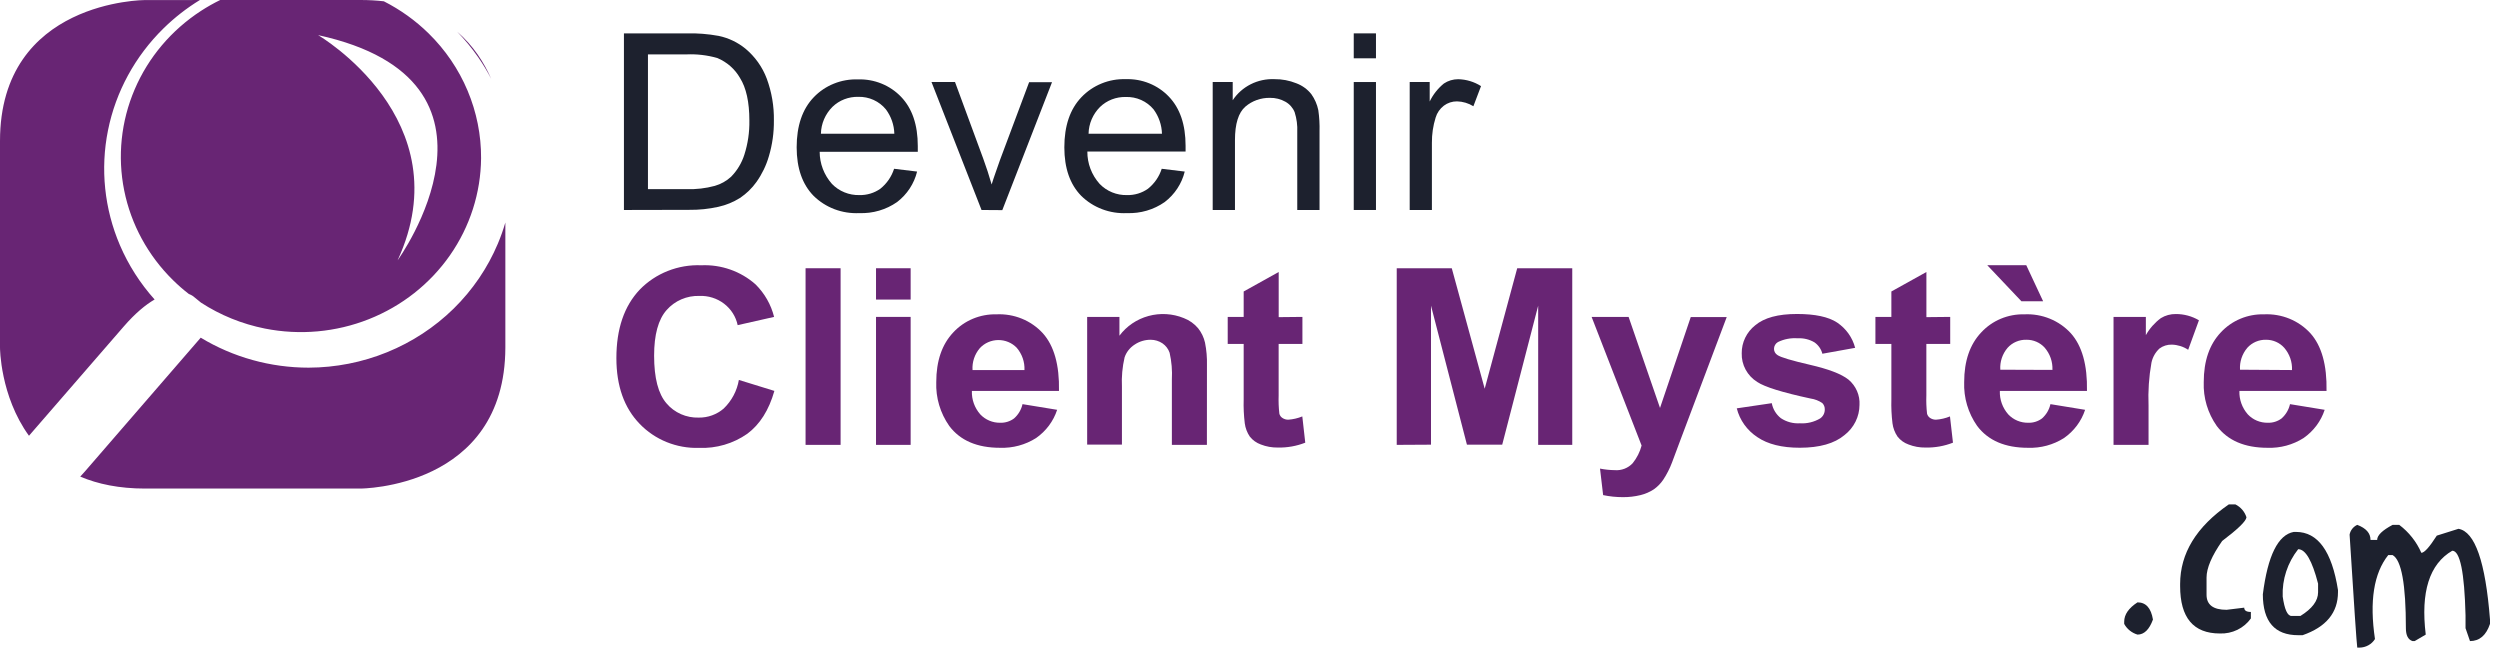 <svg width="155" height="41" viewBox="0 0 155 41" fill="none" xmlns="http://www.w3.org/2000/svg">
<path d="M38.684 13.019V2.069H42.559C43.23 2.052 43.9 2.105 44.56 2.226C45.167 2.353 45.733 2.623 46.21 3.011C46.812 3.512 47.271 4.156 47.541 4.88C47.847 5.712 47.996 6.591 47.981 7.475C47.989 8.222 47.885 8.967 47.671 9.685C47.507 10.255 47.247 10.793 46.902 11.28C46.626 11.669 46.279 12.006 45.878 12.274C45.468 12.532 45.014 12.718 44.538 12.823C43.945 12.955 43.338 13.018 42.729 13.01L38.684 13.019ZM40.173 11.727H42.574C43.163 11.746 43.751 11.678 44.318 11.524C44.696 11.416 45.043 11.222 45.329 10.957C45.708 10.569 45.989 10.101 46.151 9.589C46.369 8.905 46.474 8.191 46.461 7.475C46.461 6.33 46.266 5.448 45.881 4.835C45.566 4.282 45.07 3.846 44.473 3.597C43.848 3.419 43.197 3.343 42.546 3.373H40.173V11.727Z" fill="#1D212E"/>
<path d="M55.433 10.464L56.86 10.637C56.677 11.385 56.24 12.052 55.619 12.527C54.938 13.003 54.114 13.244 53.277 13.213C52.753 13.238 52.23 13.156 51.741 12.972C51.253 12.787 50.81 12.504 50.441 12.141C49.744 11.428 49.395 10.426 49.393 9.136C49.393 7.801 49.746 6.765 50.454 6.028C50.803 5.663 51.229 5.375 51.703 5.185C52.177 4.994 52.687 4.905 53.199 4.923C53.698 4.907 54.195 4.996 54.656 5.183C55.116 5.37 55.531 5.651 55.87 6.007C56.559 6.728 56.903 7.743 56.903 9.054C56.903 9.133 56.903 9.253 56.903 9.41H50.82C50.82 10.141 51.09 10.847 51.58 11.401C51.797 11.627 52.062 11.806 52.355 11.925C52.649 12.045 52.965 12.103 53.283 12.095C53.748 12.106 54.203 11.968 54.58 11.703C54.983 11.38 55.279 10.95 55.433 10.464ZM50.897 8.29H55.448C55.435 7.747 55.252 7.22 54.924 6.78C54.72 6.531 54.46 6.331 54.163 6.196C53.867 6.061 53.542 5.995 53.215 6.004C52.919 5.997 52.624 6.048 52.349 6.154C52.074 6.26 51.824 6.42 51.614 6.623C51.167 7.07 50.91 7.666 50.897 8.29Z" fill="#1D212E"/>
<path d="M60.855 13.019L57.753 5.086H59.211L60.961 9.836C61.149 10.35 61.323 10.883 61.482 11.437C61.606 11.017 61.792 10.531 61.997 9.927L63.806 5.095H65.226L62.143 13.028L60.855 13.019Z" fill="#1D212E"/>
<path d="M72.026 10.464L73.453 10.637C73.271 11.385 72.833 12.051 72.212 12.527C71.532 13.003 70.708 13.244 69.87 13.213C69.347 13.238 68.824 13.156 68.335 12.971C67.846 12.787 67.403 12.504 67.035 12.141C66.338 11.428 65.989 10.426 65.989 9.136C65.989 7.801 66.342 6.765 67.047 6.028C67.396 5.66 67.823 5.369 68.298 5.176C68.772 4.982 69.284 4.891 69.799 4.908C70.298 4.892 70.795 4.98 71.255 5.167C71.716 5.354 72.13 5.635 72.47 5.992C73.161 6.713 73.506 7.728 73.506 9.039C73.506 9.118 73.506 9.238 73.506 9.395H67.416C67.41 10.132 67.68 10.845 68.177 11.401C68.394 11.627 68.658 11.806 68.951 11.926C69.245 12.046 69.561 12.104 69.88 12.095C70.343 12.106 70.798 11.968 71.173 11.703C71.576 11.38 71.873 10.95 72.026 10.464ZM67.491 8.29H72.042C72.027 7.747 71.845 7.221 71.521 6.78C71.314 6.531 71.051 6.333 70.752 6.199C70.454 6.066 70.127 6.002 69.799 6.013C69.504 6.006 69.21 6.057 68.935 6.163C68.66 6.27 68.411 6.429 68.201 6.632C67.757 7.077 67.503 7.67 67.491 8.29Z" fill="#1D212E"/>
<path d="M75.187 13.019V5.086H76.428V6.215C76.704 5.795 77.089 5.454 77.544 5.224C77.998 4.995 78.507 4.885 79.019 4.908C79.484 4.903 79.945 4.991 80.374 5.164C80.743 5.302 81.065 5.536 81.305 5.841C81.517 6.14 81.664 6.478 81.736 6.834C81.798 7.268 81.823 7.705 81.811 8.142V13.019H80.43V8.187C80.45 7.772 80.395 7.356 80.269 6.958C80.16 6.685 79.959 6.456 79.698 6.309C79.406 6.144 79.073 6.06 78.736 6.067C78.177 6.057 77.633 6.25 77.213 6.611C76.783 6.985 76.568 7.676 76.568 8.683V13.019H75.187Z" fill="#1D212E"/>
<path d="M83.932 3.615V2.069H85.31V3.615H83.932ZM83.932 13.019V5.086H85.31V13.019H83.932Z" fill="#1D212E"/>
<path d="M87.401 13.019V5.086H88.641V6.294C88.847 5.864 89.147 5.484 89.519 5.179C89.78 5.004 90.09 4.91 90.407 4.911C90.911 4.922 91.402 5.071 91.824 5.339L91.35 6.587C91.046 6.398 90.695 6.294 90.335 6.285C90.041 6.282 89.755 6.376 89.522 6.55C89.277 6.737 89.098 6.993 89.011 7.284C88.851 7.793 88.773 8.323 88.778 8.855V13.019H87.401Z" fill="#1D212E"/>
<path d="M45.81 23.556L48.012 24.236C47.673 25.43 47.112 26.317 46.328 26.897C45.46 27.504 44.408 27.812 43.34 27.769C42.653 27.79 41.969 27.667 41.334 27.41C40.699 27.153 40.128 26.767 39.658 26.277C38.697 25.283 38.216 23.925 38.216 22.203C38.216 20.391 38.699 18.976 39.664 17.957C40.152 17.454 40.745 17.059 41.404 16.799C42.062 16.538 42.77 16.418 43.48 16.447C44.718 16.393 45.927 16.819 46.843 17.631C47.407 18.19 47.805 18.887 47.994 19.648L45.735 20.159C45.625 19.632 45.326 19.16 44.891 18.828C44.456 18.496 43.914 18.325 43.362 18.347C42.978 18.335 42.597 18.407 42.246 18.558C41.895 18.709 41.583 18.936 41.333 19.22C40.814 19.803 40.555 20.748 40.555 22.052C40.555 23.436 40.811 24.421 41.324 25.009C41.565 25.295 41.87 25.523 42.216 25.676C42.562 25.829 42.939 25.902 43.319 25.891C43.89 25.9 44.444 25.699 44.87 25.329C45.367 24.849 45.695 24.229 45.81 23.556Z" fill="#682574"/>
<path d="M49.945 27.582V16.631H52.117V27.582H49.945Z" fill="#682574"/>
<path d="M54.313 18.573V16.631H56.46V18.573H54.313ZM54.313 27.582V19.648H56.46V27.582H54.313Z" fill="#682574"/>
<path d="M63.396 25.057L65.543 25.408C65.313 26.113 64.855 26.728 64.237 27.159C63.573 27.58 62.792 27.791 62 27.763C60.581 27.763 59.533 27.312 58.855 26.41C58.294 25.611 58.012 24.659 58.048 23.692C58.048 22.38 58.401 21.351 59.106 20.606C59.443 20.243 59.857 19.955 60.319 19.762C60.781 19.569 61.28 19.476 61.783 19.488C62.32 19.463 62.857 19.555 63.353 19.757C63.85 19.959 64.293 20.267 64.652 20.657C65.353 21.436 65.689 22.63 65.657 24.239H60.257C60.237 24.77 60.423 25.288 60.778 25.692C60.935 25.859 61.127 25.992 61.341 26.081C61.555 26.171 61.786 26.215 62.019 26.211C62.326 26.22 62.628 26.125 62.872 25.942C63.137 25.708 63.32 25.398 63.396 25.057ZM63.517 22.943C63.539 22.44 63.367 21.947 63.036 21.56C62.889 21.407 62.711 21.286 62.513 21.204C62.316 21.122 62.103 21.081 61.888 21.083C61.673 21.085 61.461 21.131 61.265 21.217C61.069 21.303 60.894 21.428 60.75 21.584C60.426 21.965 60.264 22.451 60.297 22.943H63.517Z" fill="#682574"/>
<path d="M74.828 27.582H72.656V23.532C72.687 22.975 72.64 22.416 72.516 21.871C72.436 21.634 72.279 21.429 72.07 21.285C71.858 21.144 71.607 21.067 71.35 21.065C70.991 21.062 70.64 21.167 70.345 21.367C70.052 21.555 69.833 21.834 69.724 22.158C69.586 22.752 69.531 23.362 69.56 23.97V27.564H67.404V19.648H69.405V20.814C69.846 20.221 70.48 19.79 71.204 19.592C71.928 19.393 72.7 19.439 73.394 19.721C73.744 19.855 74.052 20.074 74.288 20.358C74.493 20.619 74.637 20.92 74.71 21.24C74.803 21.704 74.844 22.177 74.831 22.65L74.828 27.582Z" fill="#682574"/>
<path d="M80.75 19.648V21.322H79.276V24.52C79.263 24.897 79.277 25.274 79.32 25.649C79.347 25.758 79.416 25.853 79.512 25.915C79.618 25.986 79.745 26.023 79.875 26.021C80.174 26 80.467 25.931 80.743 25.818L80.926 27.446C80.385 27.658 79.806 27.761 79.223 27.748C78.863 27.753 78.506 27.689 78.172 27.558C77.9 27.461 77.662 27.29 77.486 27.066C77.32 26.819 77.214 26.539 77.176 26.247C77.116 25.756 77.093 25.262 77.108 24.767V21.322H76.118V19.648H77.108V18.072L79.279 16.864V19.663L80.75 19.648Z" fill="#682574"/>
<path d="M86.597 27.582V16.631H90.01L92.051 24.1L94.067 16.631H97.48V27.582H95.367V18.951L93.137 27.57H90.95L88.722 18.951V27.57L86.597 27.582Z" fill="#682574"/>
<path d="M98.68 19.648H100.973L102.921 25.293L104.826 19.66H107.056L104.18 27.295L103.665 28.675C103.525 29.047 103.344 29.402 103.126 29.735C102.969 29.97 102.769 30.175 102.536 30.339C102.285 30.504 102.007 30.624 101.714 30.696C101.354 30.784 100.984 30.827 100.613 30.823C100.203 30.823 99.794 30.781 99.394 30.696L99.201 29.053C99.502 29.113 99.807 29.145 100.113 29.149C100.321 29.166 100.529 29.135 100.722 29.06C100.915 28.985 101.088 28.868 101.227 28.718C101.487 28.394 101.675 28.022 101.779 27.624L98.68 19.648Z" fill="#682574"/>
<path d="M107.68 25.317L109.851 24.997C109.917 25.363 110.117 25.693 110.413 25.927C110.759 26.158 111.175 26.27 111.594 26.244C112.035 26.273 112.474 26.167 112.851 25.942C112.942 25.879 113.015 25.795 113.065 25.697C113.114 25.6 113.139 25.492 113.136 25.384C113.139 25.311 113.126 25.238 113.1 25.171C113.073 25.103 113.033 25.041 112.981 24.988C112.766 24.843 112.52 24.747 112.261 24.71C110.52 24.336 109.418 23.994 108.955 23.686C108.648 23.496 108.398 23.231 108.229 22.918C108.059 22.605 107.976 22.255 107.987 21.901C107.983 21.57 108.057 21.241 108.202 20.941C108.347 20.641 108.559 20.377 108.824 20.168C109.381 19.699 110.245 19.465 111.418 19.467C112.532 19.467 113.36 19.643 113.899 19.996C114.456 20.37 114.854 20.928 115.019 21.566L112.987 21.932C112.914 21.645 112.738 21.393 112.491 21.222C112.178 21.04 111.816 20.953 111.452 20.974C111.031 20.943 110.61 21.024 110.233 21.207C110.157 21.251 110.095 21.313 110.052 21.388C110.009 21.463 109.987 21.547 109.988 21.633C109.988 21.708 110.008 21.783 110.045 21.849C110.083 21.915 110.136 21.972 110.202 22.013C110.397 22.152 111.067 22.351 112.215 22.617C113.363 22.883 114.16 23.179 114.613 23.541C114.84 23.734 115.019 23.975 115.136 24.246C115.254 24.516 115.306 24.809 115.289 25.103C115.288 25.463 115.204 25.818 115.043 26.142C114.882 26.466 114.648 26.751 114.359 26.975C113.738 27.497 112.816 27.758 111.591 27.76C110.481 27.76 109.603 27.543 108.955 27.102C108.317 26.682 107.862 26.046 107.68 25.317Z" fill="#682574"/>
<path d="M120.913 19.648V21.322H119.434V24.52C119.42 24.897 119.435 25.274 119.477 25.649C119.505 25.758 119.573 25.853 119.669 25.915C119.776 25.986 119.903 26.023 120.032 26.021C120.33 26 120.623 25.931 120.898 25.818L121.084 27.446C120.543 27.658 119.964 27.761 119.381 27.748C119.021 27.754 118.663 27.689 118.329 27.558C118.057 27.462 117.819 27.291 117.644 27.066C117.478 26.819 117.372 26.539 117.334 26.247C117.274 25.756 117.251 25.262 117.265 24.767V21.322H116.276V19.648H117.265V18.072L119.437 16.864V19.663L120.913 19.648Z" fill="#682574"/>
<path d="M127.127 25.057L129.277 25.408C129.046 26.114 128.587 26.728 127.968 27.159C127.304 27.581 126.523 27.792 125.731 27.763C124.314 27.763 123.266 27.312 122.585 26.41C122.025 25.611 121.743 24.659 121.779 23.692C121.779 22.38 122.133 21.351 122.84 20.606C123.177 20.242 123.59 19.954 124.052 19.761C124.515 19.568 125.014 19.475 125.517 19.488C126.054 19.463 126.591 19.555 127.087 19.757C127.584 19.959 128.028 20.267 128.387 20.657C129.088 21.436 129.423 22.63 129.392 24.239H123.991C123.971 24.77 124.157 25.288 124.512 25.692C124.669 25.859 124.861 25.992 125.075 26.082C125.289 26.171 125.52 26.215 125.753 26.211C126.061 26.221 126.362 26.125 126.606 25.942C126.87 25.707 127.052 25.398 127.127 25.057ZM126.674 18.679H125.328L123.212 16.444H125.629L126.674 18.679ZM127.251 22.934C127.274 22.43 127.101 21.937 126.767 21.551C126.626 21.396 126.452 21.272 126.257 21.188C126.062 21.104 125.851 21.062 125.638 21.065C125.418 21.059 125.199 21.101 124.998 21.187C124.796 21.273 124.616 21.402 124.472 21.563C124.148 21.943 123.986 22.43 124.019 22.922L127.251 22.934Z" fill="#682574"/>
<path d="M133.21 27.582H131.039V19.648H133.043V20.778C133.274 20.367 133.591 20.008 133.974 19.724C134.252 19.553 134.575 19.465 134.904 19.47C135.408 19.469 135.903 19.603 136.334 19.857L135.667 21.687C135.368 21.488 135.016 21.377 134.653 21.367C134.377 21.36 134.106 21.445 133.887 21.608C133.632 21.845 133.459 22.152 133.39 22.487C133.234 23.365 133.174 24.255 133.21 25.145V27.582Z" fill="#682574"/>
<path d="M141.98 25.057L144.13 25.408C143.899 26.114 143.44 26.728 142.821 27.159C142.157 27.581 141.376 27.792 140.584 27.763C139.168 27.763 138.119 27.312 137.439 26.41C136.879 25.611 136.596 24.659 136.632 23.692C136.632 22.38 136.986 21.351 137.693 20.606C138.03 20.242 138.444 19.954 138.906 19.761C139.368 19.568 139.868 19.475 140.37 19.488C140.908 19.463 141.444 19.555 141.941 19.757C142.437 19.959 142.881 20.267 143.24 20.657C143.941 21.436 144.276 22.63 144.245 24.239H138.844C138.824 24.77 139.01 25.288 139.365 25.692C139.522 25.859 139.714 25.992 139.928 26.082C140.142 26.171 140.373 26.215 140.606 26.211C140.914 26.221 141.215 26.125 141.459 25.942C141.723 25.707 141.905 25.398 141.98 25.057ZM142.104 22.943C142.127 22.439 141.954 21.946 141.62 21.56C141.481 21.404 141.309 21.279 141.116 21.194C140.923 21.108 140.713 21.064 140.501 21.065C140.28 21.059 140.062 21.101 139.86 21.187C139.659 21.273 139.479 21.402 139.334 21.563C139.011 21.943 138.849 22.43 138.881 22.922L142.104 22.943Z" fill="#682574"/>
<path fill-rule="evenodd" clip-rule="evenodd" d="M27.902 15.822C29.14 14.046 29.81 11.953 29.827 9.806C29.834 8.372 29.55 6.952 28.992 5.625C28.434 4.298 27.614 3.091 26.576 2.073C25.761 1.272 24.823 0.601 23.799 0.081C23.346 0.028 22.864 0 22.354 0L13.649 0.002C13.242 0.201 12.846 0.425 12.464 0.673C10.63 1.864 9.199 3.556 8.351 5.538C7.503 7.519 7.277 9.701 7.7 11.808C8.124 13.914 9.179 15.851 10.732 17.375C11.04 17.678 11.365 17.962 11.706 18.225C11.887 18.295 11.981 18.371 11.981 18.371L12.462 18.763C13.658 19.54 15.004 20.088 16.426 20.371C18.587 20.8 20.829 20.598 22.871 19.788C24.913 18.979 26.664 17.599 27.902 15.822ZM29.633 3.527C29.246 2.972 28.815 2.45 28.345 1.967C29.348 2.832 30.014 3.88 30.456 4.891C30.213 4.421 29.938 3.966 29.633 3.527ZM30.868 15.105C31.048 14.677 31.203 14.24 31.332 13.797V21.548C31.313 30.291 22.336 30.291 22.336 30.291H8.996C7.384 30.291 6.061 30.011 4.975 29.55C5.073 29.445 5.173 29.335 5.274 29.219L12.445 20.936C14.452 22.15 16.769 22.795 19.137 22.795C20.809 22.79 22.463 22.464 24.005 21.836C25.547 21.208 26.947 20.291 28.125 19.136C29.302 17.981 30.234 16.611 30.868 15.105ZM0 21.551C0 21.551 0 24.537 1.796 27.018L7.669 20.246C8.391 19.413 9.033 18.889 9.586 18.569C8.691 17.571 7.962 16.433 7.433 15.197C6.471 12.947 6.214 10.47 6.696 8.079C7.177 5.687 8.375 3.488 10.139 1.758C10.822 1.088 11.578 0.5 12.391 0.002L8.996 0.003C8.996 0.003 0 0.003 0 8.743V21.551ZM19.721 2.177C19.721 2.177 28.686 7.414 24.65 16.142C24.65 16.142 32.716 5.016 19.721 2.177Z" fill="#682574"/>
<path d="M132.525 37.346C133.046 37.346 133.366 37.701 133.483 38.412C133.256 39.034 132.936 39.345 132.525 39.345C132.349 39.293 132.186 39.207 132.044 39.093C131.902 38.979 131.785 38.839 131.7 38.681V38.545C131.7 38.102 131.975 37.702 132.525 37.346Z" fill="#1D212E"/>
<path d="M138.186 31.273H138.596C138.759 31.355 138.904 31.468 139.022 31.605C139.139 31.743 139.228 31.902 139.281 32.073C139.257 32.312 138.754 32.798 137.774 33.541C137.128 34.465 136.806 35.221 136.806 35.809V36.875C136.806 37.497 137.219 37.808 138.047 37.808L139.142 37.675C139.142 37.853 139.278 37.941 139.554 37.941V38.343C139.341 38.643 139.053 38.886 138.717 39.049C138.381 39.212 138.009 39.29 137.634 39.276C135.99 39.276 135.168 38.297 135.168 36.34V36.207C135.17 34.305 136.176 32.66 138.186 31.273Z" fill="#1D212E"/>
<path d="M142.349 32.979C143.708 32.979 144.577 34.18 144.955 36.582V36.715C144.955 37.983 144.224 38.872 142.762 39.382H142.489C141.029 39.382 140.298 38.537 140.296 36.848C140.6 34.448 141.239 33.158 142.213 32.979H142.349ZM142.489 34.048C141.827 34.886 141.486 35.924 141.527 36.981C141.639 37.781 141.822 38.189 142.076 38.189H142.626C143.356 37.738 143.721 37.248 143.721 36.721V36.186C143.355 34.763 142.944 34.051 142.489 34.051V34.048Z" fill="#1D212E"/>
<path d="M152.425 32.786C153.449 32.961 154.1 34.836 154.38 38.412V38.681C154.142 39.392 153.728 39.747 153.139 39.747L152.863 38.947V38.146C152.796 35.479 152.522 34.145 152.041 34.145C150.622 34.968 150.074 36.702 150.396 39.345L149.711 39.747H149.574C149.301 39.656 149.165 39.391 149.165 38.947C149.165 36.231 148.891 34.721 148.343 34.416H148.07C147.174 35.542 146.9 37.276 147.248 39.62C147.148 39.782 147.007 39.915 146.838 40.008C146.67 40.101 146.48 40.151 146.286 40.152H146.15C146.11 39.886 145.952 37.55 145.675 33.145C145.699 33.015 145.755 32.892 145.837 32.787C145.92 32.682 146.027 32.598 146.15 32.541C146.699 32.749 146.972 33.06 146.972 33.474H147.384C147.384 33.19 147.704 32.879 148.343 32.541H148.752C149.354 32.995 149.826 33.592 150.123 34.275C150.308 34.275 150.627 33.919 151.082 33.209L152.425 32.786Z" fill="#1D212E"/>
</svg>
